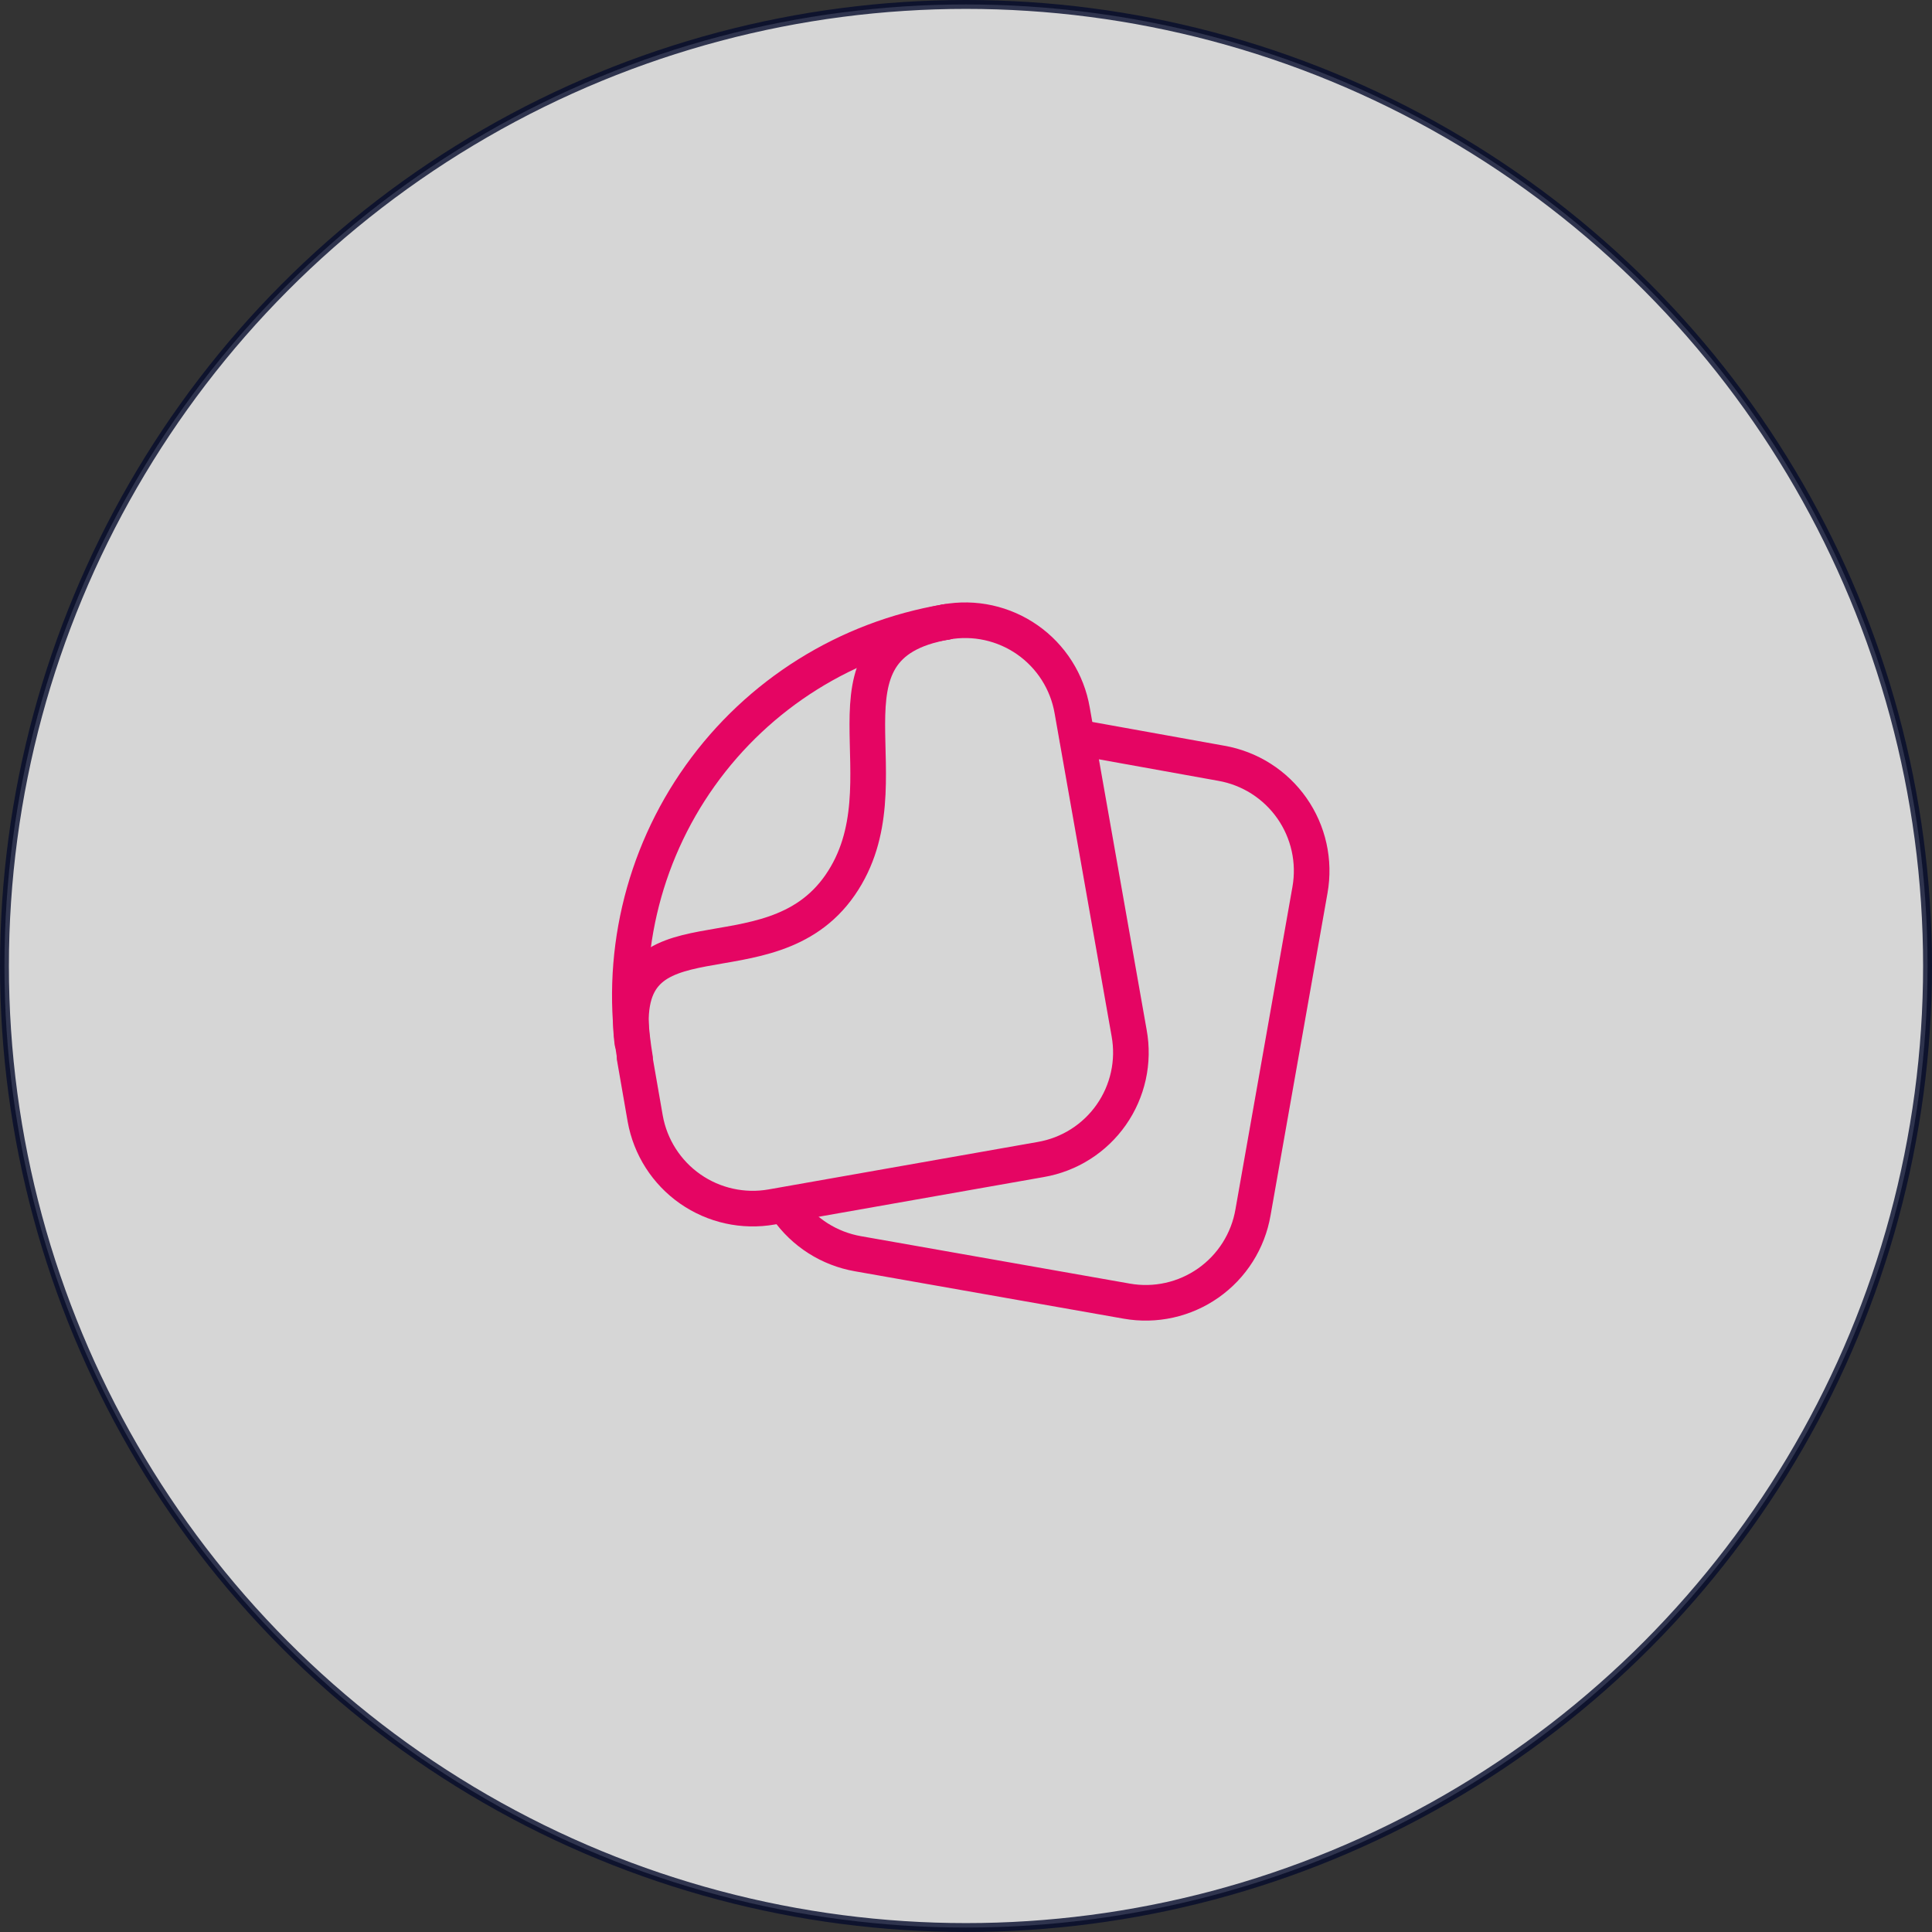 <svg xmlns="http://www.w3.org/2000/svg" width="217" height="217" viewBox="0 0 217 217" fill="none"><rect x="0" y="0" width="217" height="217" fill="#333333" stroke="none"/><circle opacity="0.8" cx="108.5" cy="108.5" r="108" fill="white" stroke="#050C2C"></circle><path d="M120.993 82.815L137.17 85.729C138.759 86.006 140.278 86.595 141.639 87.46C143 88.326 144.177 89.451 145.103 90.772C146.029 92.093 146.685 93.584 147.034 95.159C147.383 96.734 147.418 98.362 147.137 99.95L140.735 136.175C140.462 137.763 139.878 139.281 139.016 140.641C138.155 142.003 137.033 143.18 135.715 144.106C134.397 145.032 132.909 145.689 131.336 146.038C129.764 146.388 128.138 146.423 126.552 146.142L96.345 140.814C94.755 140.534 93.235 139.943 91.873 139.075C90.511 138.207 89.335 137.078 88.41 135.754" stroke="#E50563" stroke-width="4" stroke-linecap="round" stroke-linejoin="round"></path><path d="M106.241 69.859C107.825 69.572 109.45 69.602 111.022 69.947C112.595 70.292 114.083 70.945 115.402 71.868C116.72 72.791 117.843 73.966 118.705 75.325C119.567 76.684 120.152 78.201 120.425 79.787L126.826 116.05C127.113 117.634 127.083 119.259 126.738 120.832C126.393 122.404 125.74 123.892 124.817 125.211C123.894 126.529 122.719 127.652 121.36 128.514C120.001 129.376 118.484 129.961 116.898 130.234L86.691 135.562C83.489 136.131 80.192 135.404 77.525 133.542C74.858 131.681 73.04 128.836 72.469 125.634L71.281 118.81" stroke="#E50563" stroke-width="4" stroke-linecap="round" stroke-linejoin="round"></path><path d="M71.32 118.81C69.468 107.689 72.106 96.287 78.653 87.109C85.201 77.931 95.124 71.727 106.242 69.858" stroke="#E50563" stroke-width="4" stroke-linecap="round" stroke-linejoin="round"></path><path d="M71.014 117.047C69.059 101.062 86.348 110.99 94.359 99.413C102.371 87.837 90.526 72.58 106.281 69.858" stroke="#E50563" stroke-width="4" stroke-linecap="round" stroke-linejoin="round"></path></svg>